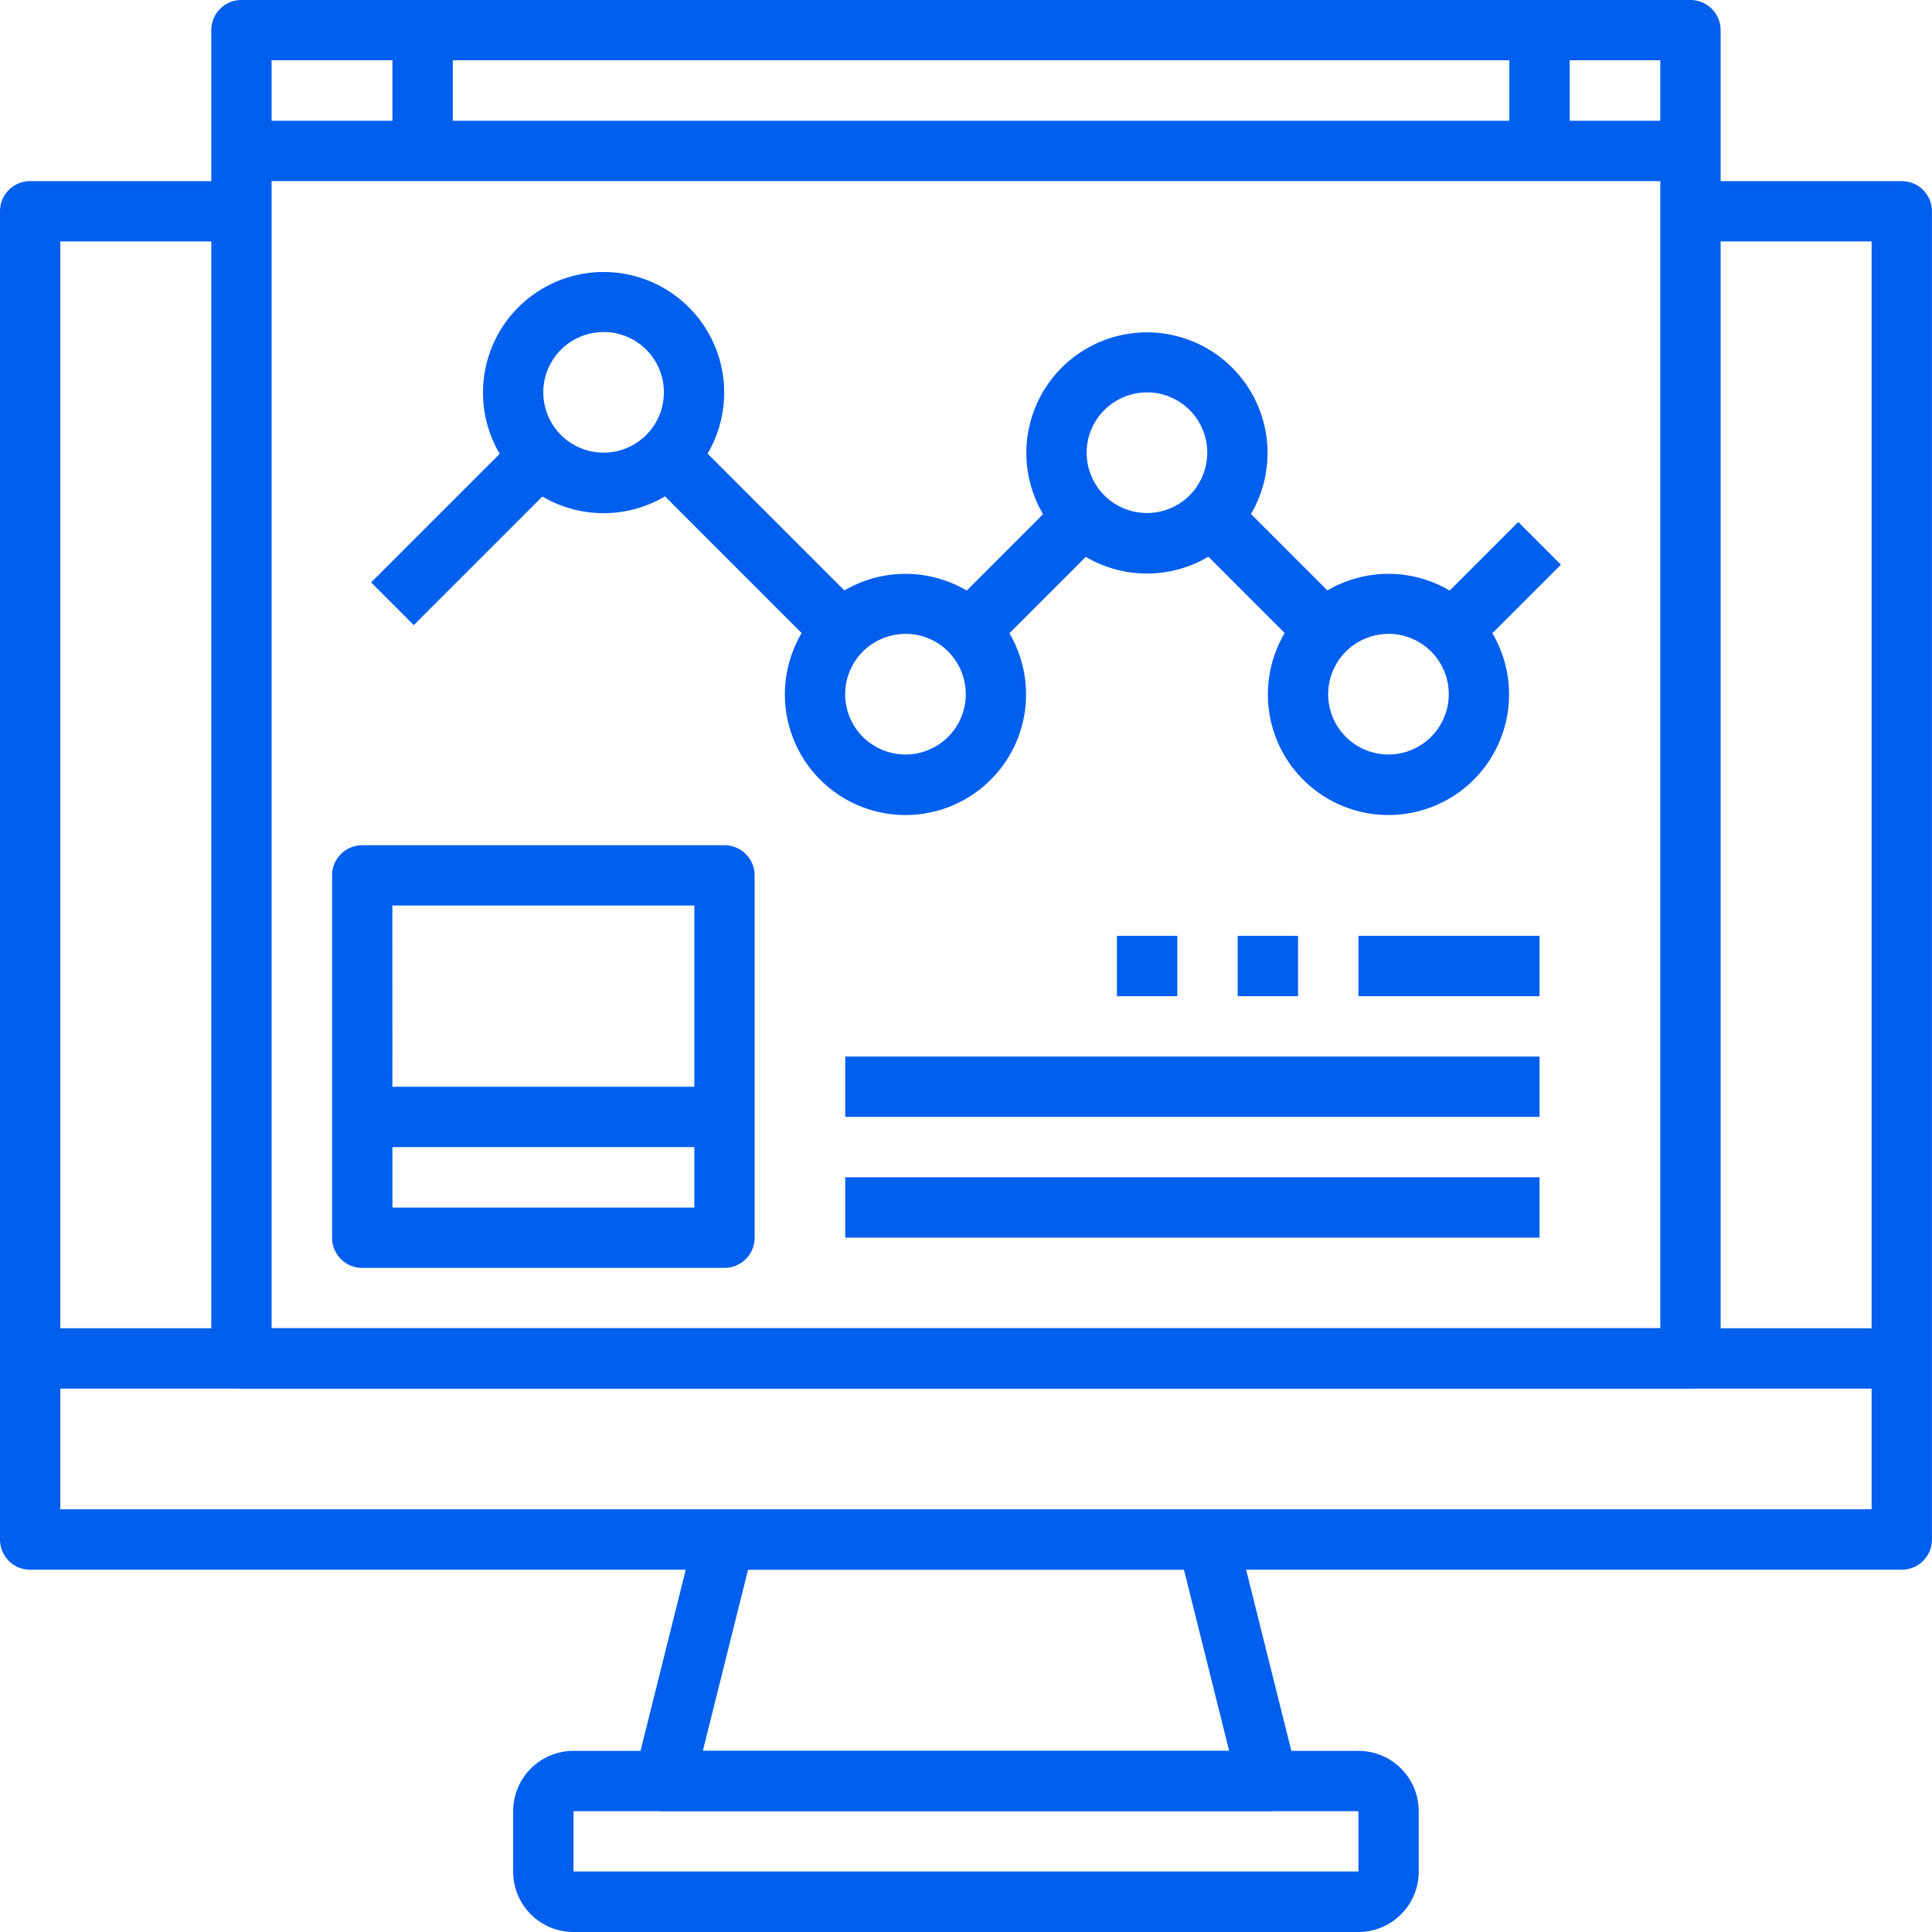 <svg id="Nextiva-Analytics" xmlns="http://www.w3.org/2000/svg" width="57.676" height="57.676" viewBox="0 0 57.676 57.676">
  <path id="Path_4952" data-name="Path 4952" d="M56.775,47.454H.9a.9.9,0,0,1-.9-.9V6.9A.9.9,0,0,1,.9,6H7.209V7.8H1.8v37.85H55.873V7.8H50.466V6h6.308a.9.9,0,0,1,.9.9V46.553A.9.9,0,0,1,56.775,47.454Z" transform="translate(0 -0.593)" fill="#005FEC"/>
  <rect id="Rectangle_2269" data-name="Rectangle 2269" width="55.873" height="1.802" transform="translate(0.901 39.652)" fill="#005FEC"/>
  <path id="Path_4953" data-name="Path 4953" d="M39.925,59.012H21.9a.9.9,0,0,1-.874-1.12l1.8-7.209A.9.9,0,0,1,23.7,50H38.122a.9.9,0,0,1,.874.682l1.8,7.209a.9.9,0,0,1-.874,1.12Zm-16.869-1.8H38.77L37.419,51.8H24.407Z" transform="translate(-2.075 -4.941)" fill="#005FEC"/>
  <g id="Group" transform="translate(15.32 52.269)">
    <path id="Path_4954" data-name="Path 4954" d="M42.233,63.407H18.8A1.8,1.8,0,0,1,17,61.6V59.8A1.8,1.8,0,0,1,18.8,58H42.233a1.8,1.8,0,0,1,1.8,1.8v1.8A1.8,1.8,0,0,1,42.233,63.407ZM17.9,61.6Zm.9,0H42.233V59.8H18.8Z" transform="translate(-17 -58)" fill="#005FEC"/>
  </g>
  <path id="Path_4955" data-name="Path 4955" d="M51.158,41.454H7.9a.9.9,0,0,1-.9-.9V.9A.9.9,0,0,1,7.9,0H51.158a.9.9,0,0,1,.9.9V40.553A.9.9,0,0,1,51.158,41.454ZM8.8,39.652H50.257V1.8H8.8Z" transform="translate(-0.692 0)" fill="#005FEC"/>
  <rect id="Rectangle_2270" data-name="Rectangle 2270" width="43.257" height="1.802" transform="translate(7.209 3.605)" fill="#005FEC"/>
  <rect id="Rectangle_2271" data-name="Rectangle 2271" width="1.802" height="3.605" transform="translate(11.715 0.901)" fill="#005FEC"/>
  <rect id="Rectangle_2272" data-name="Rectangle 2272" width="1.802" height="3.605" transform="translate(45.059 0.901)" fill="#005FEC"/>
  <rect id="Rectangle_2273" data-name="Rectangle 2273" width="3.824" height="1.802" transform="translate(42.62 18.287) rotate(-45)" fill="#005FEC"/>
  <rect id="Rectangle_2274" data-name="Rectangle 2274" width="1.802" height="5.098" transform="translate(35.41 15.957) rotate(-45)" fill="#005FEC"/>
  <rect id="Rectangle_2275" data-name="Rectangle 2275" width="5.098" height="1.802" transform="translate(28.201 18.288) rotate(-45)" fill="#005FEC"/>
  <rect id="Rectangle_2276" data-name="Rectangle 2276" width="1.802" height="7.647" transform="translate(19.188 14.155) rotate(-45)" fill="#005FEC"/>
  <rect id="Rectangle_2277" data-name="Rectangle 2277" width="6.372" height="1.802" transform="translate(11.078 17.387) rotate(-45)" fill="#005FEC"/>
  <path id="Path_4956" data-name="Path 4956" d="M19.6,16.209a3.6,3.6,0,1,1,3.6-3.6A3.6,3.6,0,0,1,19.6,16.209Zm0-5.407a1.8,1.8,0,1,0,1.8,1.8A1.8,1.8,0,0,0,19.6,10.8Z" transform="translate(-1.581 -0.889)" fill="#005FEC"/>
  <path id="Path_4957" data-name="Path 4957" d="M29.6,26.209a3.6,3.6,0,1,1,3.6-3.6A3.6,3.6,0,0,1,29.6,26.209Zm0-5.407a1.8,1.8,0,1,0,1.8,1.8A1.8,1.8,0,0,0,29.6,20.8Z" transform="translate(-2.569 -1.878)" fill="#005FEC"/>
  <path id="Path_4958" data-name="Path 4958" d="M37.6,18.209a3.6,3.6,0,1,1,3.6-3.6A3.6,3.6,0,0,1,37.6,18.209Zm0-5.407a1.8,1.8,0,1,0,1.8,1.8A1.8,1.8,0,0,0,37.6,12.8Z" transform="translate(-3.36 -1.087)" fill="#005FEC"/>
  <path id="Path_4959" data-name="Path 4959" d="M45.6,26.209a3.6,3.6,0,1,1,3.6-3.6A3.6,3.6,0,0,1,45.6,26.209Zm0-5.407a1.8,1.8,0,1,0,1.8,1.8A1.8,1.8,0,0,0,45.6,20.8Z" transform="translate(-4.15 -1.878)" fill="#005FEC"/>
  <path id="Path_4960" data-name="Path 4960" d="M22.715,40.617H11.9a.9.9,0,0,1-.9-.9V28.9a.9.9,0,0,1,.9-.9H22.715a.9.9,0,0,1,.9.9V39.715A.9.9,0,0,1,22.715,40.617Zm-9.913-1.8h9.012V29.8H12.8Z" transform="translate(-1.087 -2.767)" fill="#005FEC"/>
  <rect id="Rectangle_2278" data-name="Rectangle 2278" width="10.814" height="1.802" transform="translate(10.814 32.443)" fill="#005FEC"/>
  <rect id="Rectangle_2279" data-name="Rectangle 2279" width="20.727" height="1.802" transform="translate(25.233 35.146)" fill="#005FEC"/>
  <rect id="Rectangle_2280" data-name="Rectangle 2280" width="20.727" height="1.802" transform="translate(25.233 31.541)" fill="#005FEC"/>
  <rect id="Rectangle_2281" data-name="Rectangle 2281" width="5.407" height="1.802" transform="translate(40.553 27.937)" fill="#005FEC"/>
  <rect id="Rectangle_2282" data-name="Rectangle 2282" width="1.802" height="1.802" transform="translate(36.949 27.937)" fill="#005FEC"/>
  <rect id="Rectangle_2283" data-name="Rectangle 2283" width="1.802" height="1.802" transform="translate(33.344 27.937)" fill="#005FEC"/>
</svg>
